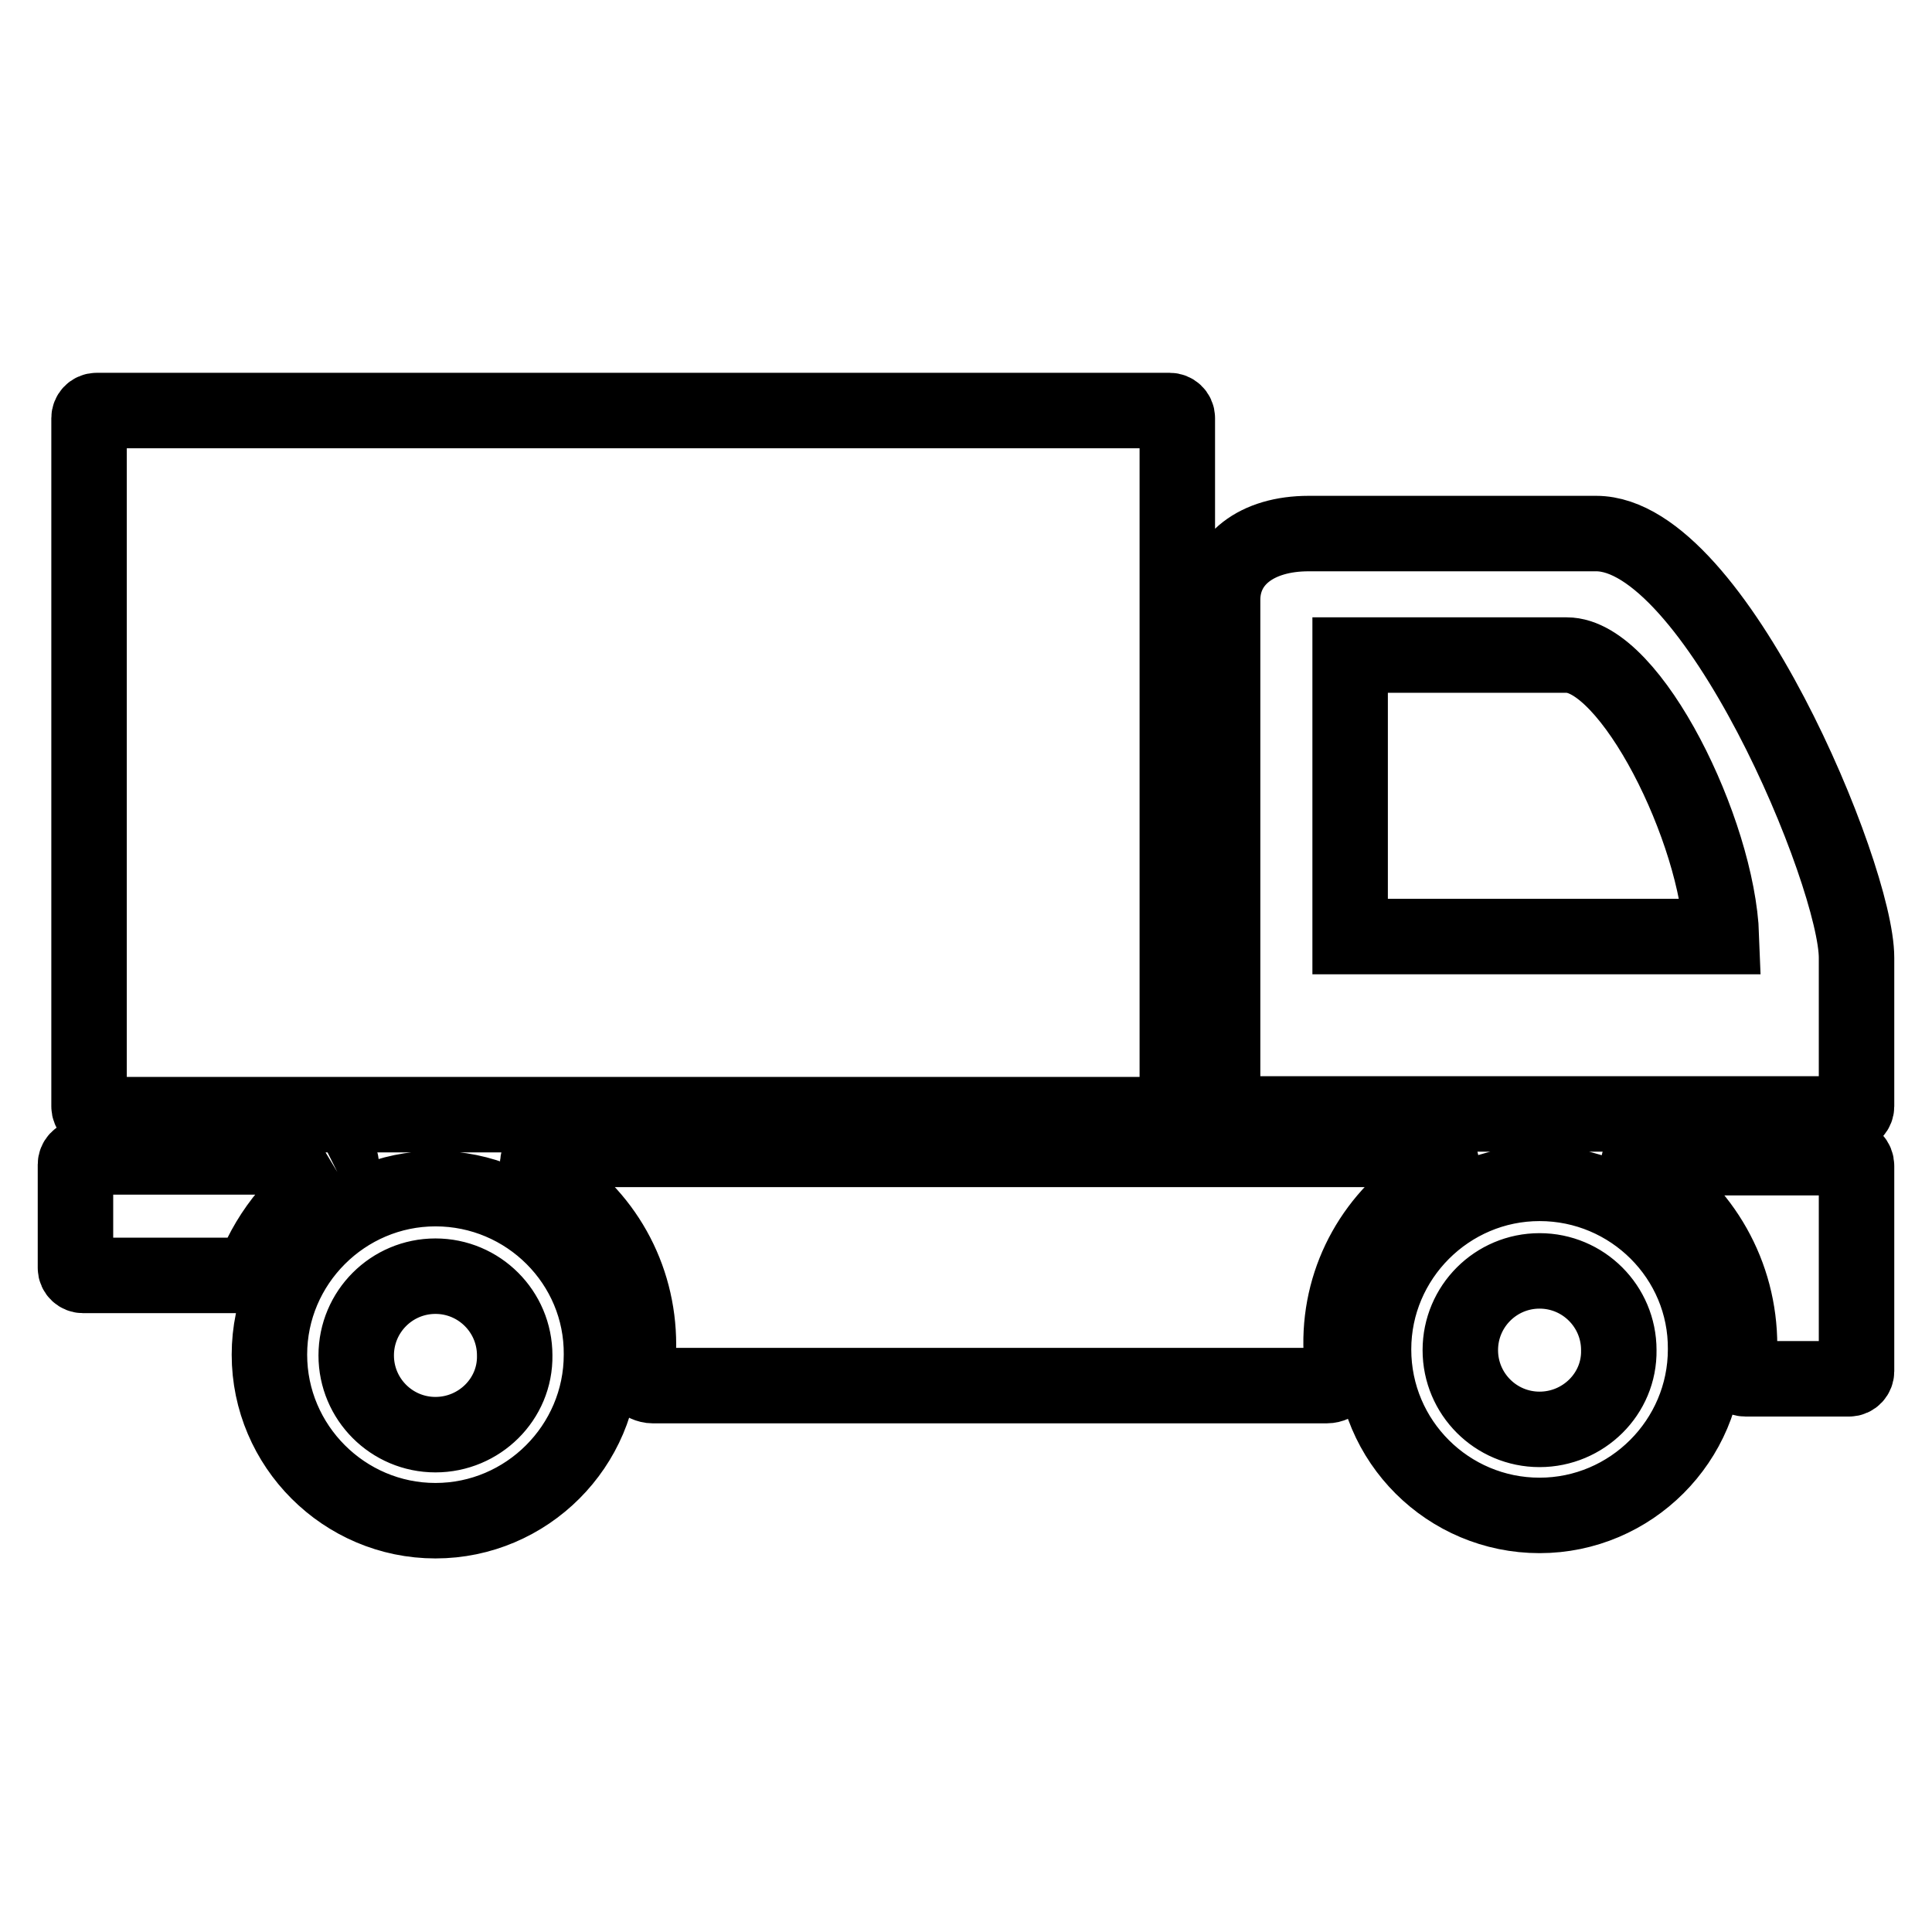 <?xml version="1.0" encoding="utf-8"?>
<!-- Svg Vector Icons : http://www.onlinewebfonts.com/icon -->
<!DOCTYPE svg PUBLIC "-//W3C//DTD SVG 1.1//EN" "http://www.w3.org/Graphics/SVG/1.1/DTD/svg11.dtd">
<svg version="1.1" xmlns="http://www.w3.org/2000/svg" xmlns:xlink="http://www.w3.org/1999/xlink" x="0px" y="0px" viewBox="0 0 256 256" enable-background="new 0 0 256 256" xml:space="preserve">
<g> <path stroke-width="10" fill-opacity="0" stroke="#000000"  d="M12.8,147.7H155c0.6,0,1-0.5,1-1V55.4c0-0.6-0.5-1-1-1H12.8c-0.6,0-1,0.5-1,1v91.2 C11.8,147.2,12.3,147.7,12.8,147.7 M204,156.8c-12.1,0-22,9.9-22,22c0,12.2,9.9,22,22,22s22-9.9,22-22 C226.1,166.7,216.2,156.8,204,156.8 M204,189.4c-5.8,0-10.5-4.7-10.5-10.5c0-5.8,4.7-10.5,10.5-10.5c5.8,0,10.5,4.7,10.5,10.5 C214.6,184.7,209.8,189.4,204,189.4 M57.7,157.5c-12.1,0-22,9.9-22,22c0,12.1,9.9,22,22,22c12.1,0,22-9.9,22-22 C79.8,167.4,69.9,157.5,57.7,157.5 M57.7,190.1c-5.8,0-10.5-4.7-10.5-10.5c0-5.8,4.7-10.5,10.5-10.5c5.8,0,10.5,4.7,10.5,10.5 C68.3,185.4,63.5,190.1,57.7,190.1 M44.7,155.3c0.4-0.2,0.6-0.7,0.5-1.2c-0.1-0.5-0.5-0.8-1-0.8H11c-0.6,0-1,0.5-1,1V168 c0,0.6,0.5,1,1,1h21.7c0.4,0,0.8-0.3,1-0.7C35.8,163,39.7,158.3,44.7,155.3 M245,153.4h-26.9c-0.5,0-0.9,0.3-1,0.8 c-0.1,0.4,0.1,0.9,0.5,1.2c8.1,5,12.9,13.5,12.9,22.9c0,1-0.1,2-0.2,3.3c0,0.3,0.1,0.6,0.2,0.8c0.2,0.2,0.5,0.3,0.8,0.3H245 c0.6,0,1-0.5,1-1v-27.2C246,153.8,245.5,153.4,245,153.4 M190,156.2c0.6-0.4,1-1,1-1.8c0-1.2-0.9-2.1-2.1-2.1l0,0H73.3 c-0.9,0-1.7,0.6-2,1.5c-0.2,0.9,0.1,1.8,0.9,2.3c7.8,4.8,12.4,13,12.4,22.1c0,0.9-0.1,2-0.2,3.1c-0.1,0.6,0.1,1.2,0.5,1.6 c0.4,0.4,1,0.7,1.6,0.7h89.3c0.6,0,1.2-0.3,1.6-0.7c0.4-0.4,0.6-1,0.5-1.6c-0.1-1.2-0.2-2.2-0.2-3.1 C177.6,169.2,182.2,161,190,156.2 M211.5,70.7h-38.1c-6.9,0-11.4,3.5-11.4,8.8v67.1c0,0.6,0.5,1,1,1H245c0.6,0,1-0.5,1-1v-19.7 C246,116,227.2,70.7,211.5,70.7 M178.9,124.1V86.8h28.7c8.5,0,20,23.3,20.5,37.3H178.9z"/></g>
</svg>